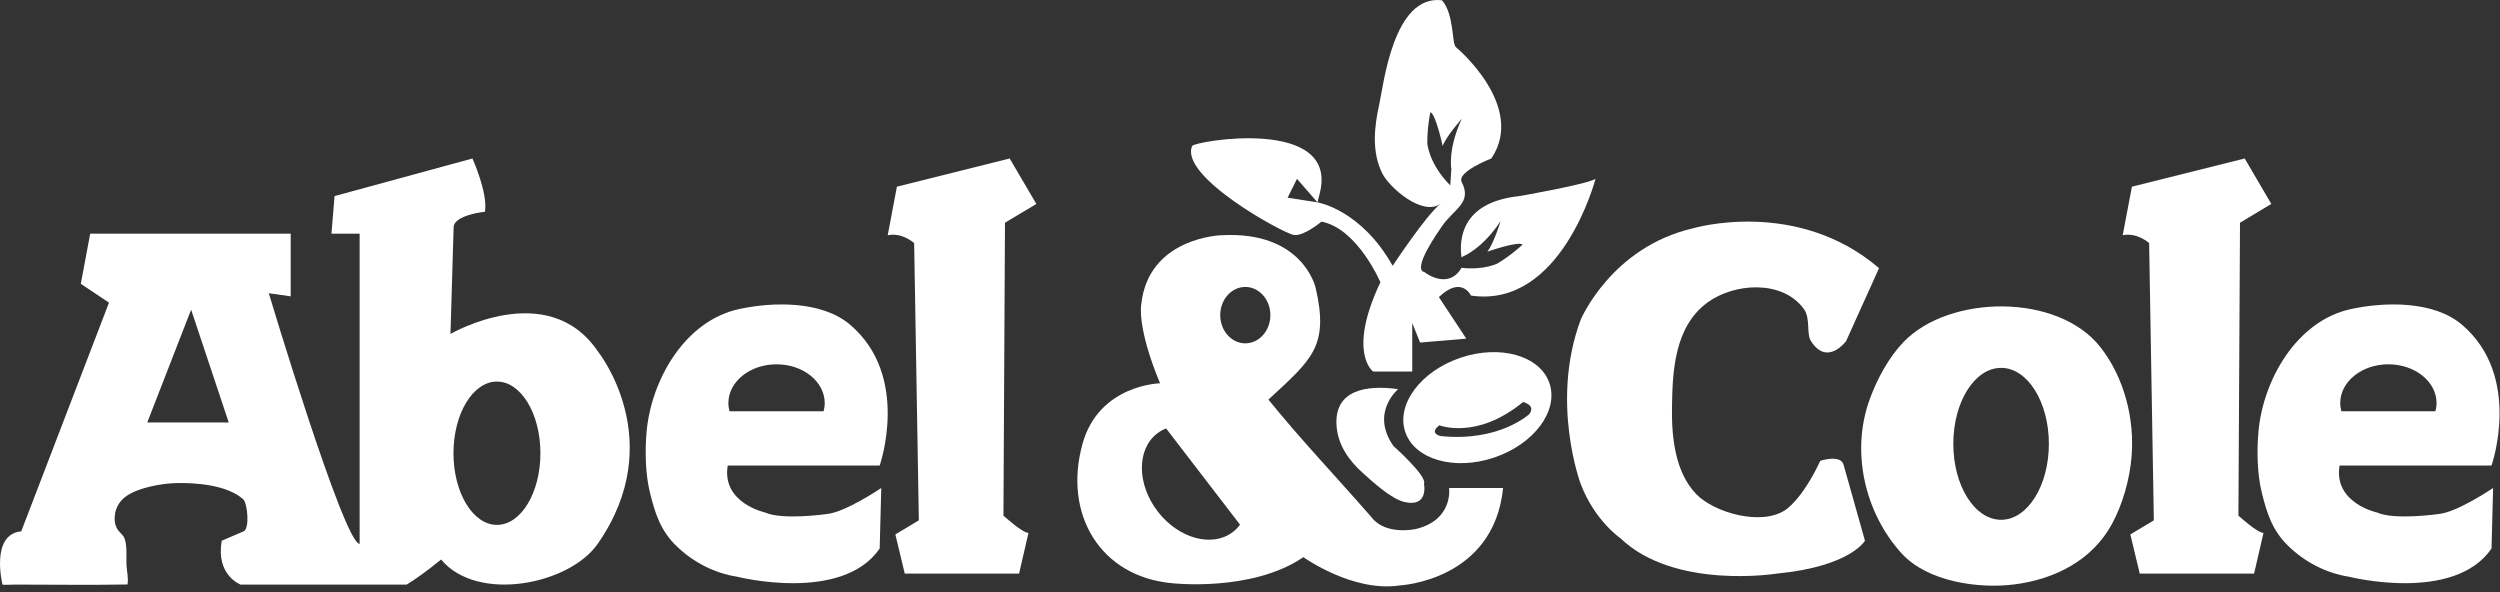 <svg width="266" height="63" viewBox="0 0 266 63" fill="none" xmlns="http://www.w3.org/2000/svg">
<rect x="0" y="0" width="266" height="63" fill="#333333" stroke="none"/>
<g clip-path="url(#clip0)">
<path d="M52.875 55.848C50.32 55.848 48.25 52.434 48.25 48.223C48.25 44.012 50.32 40.598 52.875 40.598C55.43 40.598 57.5 44.012 57.5 48.223C57.5 52.434 55.43 55.848 52.875 55.848ZM15.668 44.949L20.336 32.949L24.336 44.949H15.668ZM47.93 35.531L48.266 24.199C48.266 22.867 51.598 22.531 51.598 22.531C51.93 20.531 50.266 16.863 50.266 16.863L35.598 20.863L35.266 24.863H38.266V57.867C36.598 57.867 28.598 31.199 28.598 31.199L30.93 31.531V24.863H9.598L8.598 30.199L11.598 32.199L2.262 56.531C-1.07 56.863 0.266 62.199 0.266 62.199C0.277 62.25 1.551 62.199 1.625 62.199C5.602 62.199 9.586 62.262 13.562 62.188C13.688 61.551 13.508 60.852 13.465 60.207C13.406 59.348 13.578 57.941 13.195 57.168C13.031 56.844 12.664 56.613 12.477 56.281C12.172 55.742 12.152 55.211 12.25 54.617C12.434 53.492 13.332 52.863 13.336 52.863C14.641 51.875 17.23 51.434 18.773 51.398C20.852 51.355 24.145 51.594 25.859 53.105C26.348 53.531 26.578 56.254 25.93 56.531C25.902 56.543 23.598 57.531 23.598 57.531C22.93 61.199 25.598 62.199 25.598 62.199H43.266C44.93 61.199 46.93 59.531 46.93 59.531C50.797 64.172 60.574 62.203 63.598 57.863C71.262 46.863 63.598 37.367 63.598 37.367C58.266 29.531 47.93 35.531 47.93 35.531Z" fill="white"/>
<path d="M82.625 38.762C85.457 38.762 87.75 40.609 87.75 42.887C87.75 43.188 87.707 43.48 87.629 43.762H77.621C77.547 43.48 77.5 43.188 77.5 42.887C77.5 40.609 79.793 38.762 82.625 38.762ZM93.598 49.531C93.598 49.531 96.93 40.031 90.43 34.531C87.418 31.984 82.223 32.105 78.625 32.887C72.828 34.145 69.246 40.5 68.789 46.039C68.625 48.02 68.668 50.398 69.137 52.332C69.672 54.562 70.273 56.453 71.969 58.094C73.75 59.812 75.981 60.977 78.43 61.363C78.43 61.363 89.598 64.199 93.598 58.363L93.766 51.922C93.766 51.922 89.93 54.531 87.93 54.699C87.93 54.699 83.231 55.363 81.414 54.531C81.414 54.531 76.766 53.531 77.43 49.531H93.598Z" fill="white"/>
<path d="M110.266 21.699L107.43 16.863L95.43 19.863L94.453 25.031C95.973 24.699 97.266 25.863 97.266 25.863L97.766 55.363L95.266 56.863L96.266 61.031H108.43L109.43 56.699C108.766 56.699 106.766 54.863 106.766 54.863L106.93 23.699L110.266 21.699Z" fill="white"/>
<path d="M238.336 23.699L241.668 21.699L238.836 16.863L226.836 19.863L225.855 25.031C227.379 24.699 228.668 25.863 228.668 25.863L229.168 55.363L226.668 56.863L227.668 61.031H239.836L240.836 56.699C240.168 56.699 238.168 54.863 238.168 54.863L238.336 23.699Z" fill="white"/>
<path d="M193.68 49.031C191.68 53.281 189.93 54.281 189.93 54.281C187.402 55.965 182.41 54.566 180.484 52.578C178.211 50.23 177.855 46.461 177.898 43.371C177.949 39.418 178.176 34.766 181.668 32.191C184.477 30.125 189.629 29.715 191.93 32.875C192.66 33.875 192.18 35.492 192.68 36.281C194.43 39.031 196.43 36.281 196.43 36.281L199.93 28.531C191.18 21.031 180.18 24.281 180.18 24.281C171.43 26.281 168.18 34.031 168.18 34.031C164.93 42.781 168.18 51.477 168.18 51.477C169.68 55.422 172.43 57.281 172.43 57.281C178.18 62.781 189.039 61.031 189.039 61.031C196.898 60.281 198.43 57.531 198.43 57.531L196.18 49.531C195.93 48.281 193.68 49.031 193.68 49.031Z" fill="white"/>
<path d="M212.918 55.305C210.109 55.305 207.832 51.688 207.832 47.223C207.832 42.758 210.109 39.141 212.918 39.141C215.723 39.141 218 42.758 218 47.223C218 51.688 215.723 55.305 212.918 55.305ZM223.484 36.938C218.957 31.164 207.406 31.336 202.543 36.383C200.941 38.047 199.723 40.332 198.934 42.492C196.91 48.035 198.398 54.555 202.324 58.871C205.09 61.914 210.543 62.668 214.344 62.18C218.613 61.629 222.598 59.641 224.711 55.754C225.848 53.664 226.59 51.027 226.793 48.652C227.145 44.578 226.023 40.176 223.484 36.938Z" fill="white"/>
<path d="M132.5 36.531C131.027 36.531 129.832 35.188 129.832 33.531C129.832 31.875 131.027 30.531 132.5 30.531C133.973 30.531 135.168 31.875 135.168 33.531C135.168 35.188 133.973 36.531 132.5 36.531ZM131.188 56.598C128.988 58.289 125.402 57.309 123.176 54.414C120.953 51.516 120.934 47.797 123.133 46.109C123.426 45.887 123.742 45.715 124.074 45.586L131.938 55.824C131.723 56.113 131.48 56.375 131.188 56.598ZM150.68 56.281C150.68 56.281 147.43 57.031 145.914 55.016C142.309 50.883 138.371 46.734 134.961 42.52C134.969 42.512 134.977 42.504 134.984 42.496C139.551 38.258 141.43 36.891 139.988 30.637C139.969 30.562 138.605 24.535 129.93 25.031C129.93 25.031 122.18 25.254 121.43 32.391C121.43 32.391 120.93 34.781 123.43 40.781C123.43 40.781 116.93 40.914 115.18 47.223C113.102 54.711 117.059 61.336 124.68 62.051C124.68 62.051 133.18 63.031 138.68 59.281C138.68 59.281 143.93 63.047 148.93 62.289C148.93 62.289 158.93 61.812 159.93 51.922H154.18C154.18 51.922 154.68 55.281 150.68 56.281Z" fill="white"/>
<path d="M148.762 41.406C145.461 40.941 141.855 41.43 142.219 45.434C142.398 47.395 143.527 48.996 144.957 50.281C146.004 51.223 148 53.074 149.406 53.406C152.047 54.031 151.512 51.477 151.512 51.477C151.887 50.672 148.262 47.457 148.262 47.457C145.762 43.887 148.762 41.406 148.762 41.406Z" fill="white"/>
<path d="M162.703 44.07C162.703 44.07 159.523 47.039 153.285 46.398C153.285 46.398 151.992 46.137 153.148 45.25C153.148 45.25 157.109 46.84 162.051 42.777C162.051 42.777 163.469 43.094 162.703 44.07ZM155.402 38.062C151.164 39.492 148.531 43.027 149.52 45.961C150.508 48.891 154.746 50.113 158.98 48.684C163.219 47.258 165.855 43.719 164.867 40.785C163.879 37.855 159.641 36.633 155.402 38.062Z" fill="white"/>
<path d="M151.867 15.262C151.84 13.617 152.184 11.941 152.184 11.941C152.758 12.078 153.5 15.531 153.5 15.531C153.863 14.527 155.535 12.629 155.535 12.629C154.02 15.898 154.422 17.996 154.422 17.996L154.309 19.727C152.016 17.418 151.867 15.262 151.867 15.262ZM137.68 25.004C138.762 25.141 140.598 23.582 140.598 23.582C144.43 24.297 146.875 30.031 146.875 30.031C143.32 37.531 146.098 39.531 146.098 39.531H150.262V34.363L151.098 36.449L156.012 36.031L153.098 31.613C155.516 29.281 156.512 31.449 156.512 31.449C166.152 32.863 169.762 19.031 169.762 19.031C168.848 19.613 161.68 20.863 161.68 20.863C155.363 21.516 155.254 25.625 155.508 27.395L155.668 27.281C155.668 27.281 157.668 26.531 159.668 23.531C159.668 23.531 158.918 25.949 158.25 26.781C158.25 26.781 161.586 25.613 162 26.031C162 26.031 160.75 27.199 159.332 28.031C159.332 28.031 157.914 28.762 155.508 28.496C154.059 30.938 151.559 28.949 151.559 28.949C150.188 28.656 153.063 24.609 153.371 24.148C154.672 22.215 156.68 21.613 155.527 19.371C154.965 18.281 158.68 16.863 158.68 16.863C162.43 11.281 154.93 5.031 154.93 5.031C154.445 4.742 154.766 1.551 153.43 0.031C148.242 -0.613 147.203 9.086 146.758 11.074C146.215 13.488 145.926 16.176 147.086 18.473C147.82 19.93 151.379 23.105 153.305 21.656C151.805 22.785 148.18 28.281 148.18 28.281C144.805 22.281 140.18 21.531 140.18 21.531L137 21.031L138 19.031L140.18 21.531L140.43 20.531C142.461 12.359 127.07 15.02 126.848 15.531C125.43 18.781 136.598 24.863 137.68 25.004Z" fill="white"/>
<path d="M254.125 38.762C256.957 38.762 259.25 40.609 259.25 42.887C259.25 43.188 259.207 43.48 259.129 43.762H249.121C249.047 43.48 249 43.188 249 42.887C249 40.609 251.297 38.762 254.125 38.762ZM252.914 54.531C252.914 54.531 248.266 53.531 248.93 49.531H265.098C265.098 49.531 268.43 40.031 261.93 34.531C258.918 31.984 253.723 32.105 250.125 32.887C244.328 34.145 240.746 40.5 240.289 46.039C240.125 48.02 240.168 50.398 240.637 52.332C241.172 54.562 241.773 56.453 243.473 58.094C245.25 59.812 247.48 60.977 249.93 61.363C249.93 61.363 261.098 64.199 265.098 58.363L265.266 51.922C265.266 51.922 261.43 54.531 259.43 54.699C259.43 54.699 254.73 55.363 252.914 54.531Z" fill="white"/>
</g>
<defs>
<clipPath id="clip0">
<rect width="265.95" height="62.39" fill="white"/>
</clipPath>
</defs>
</svg>
